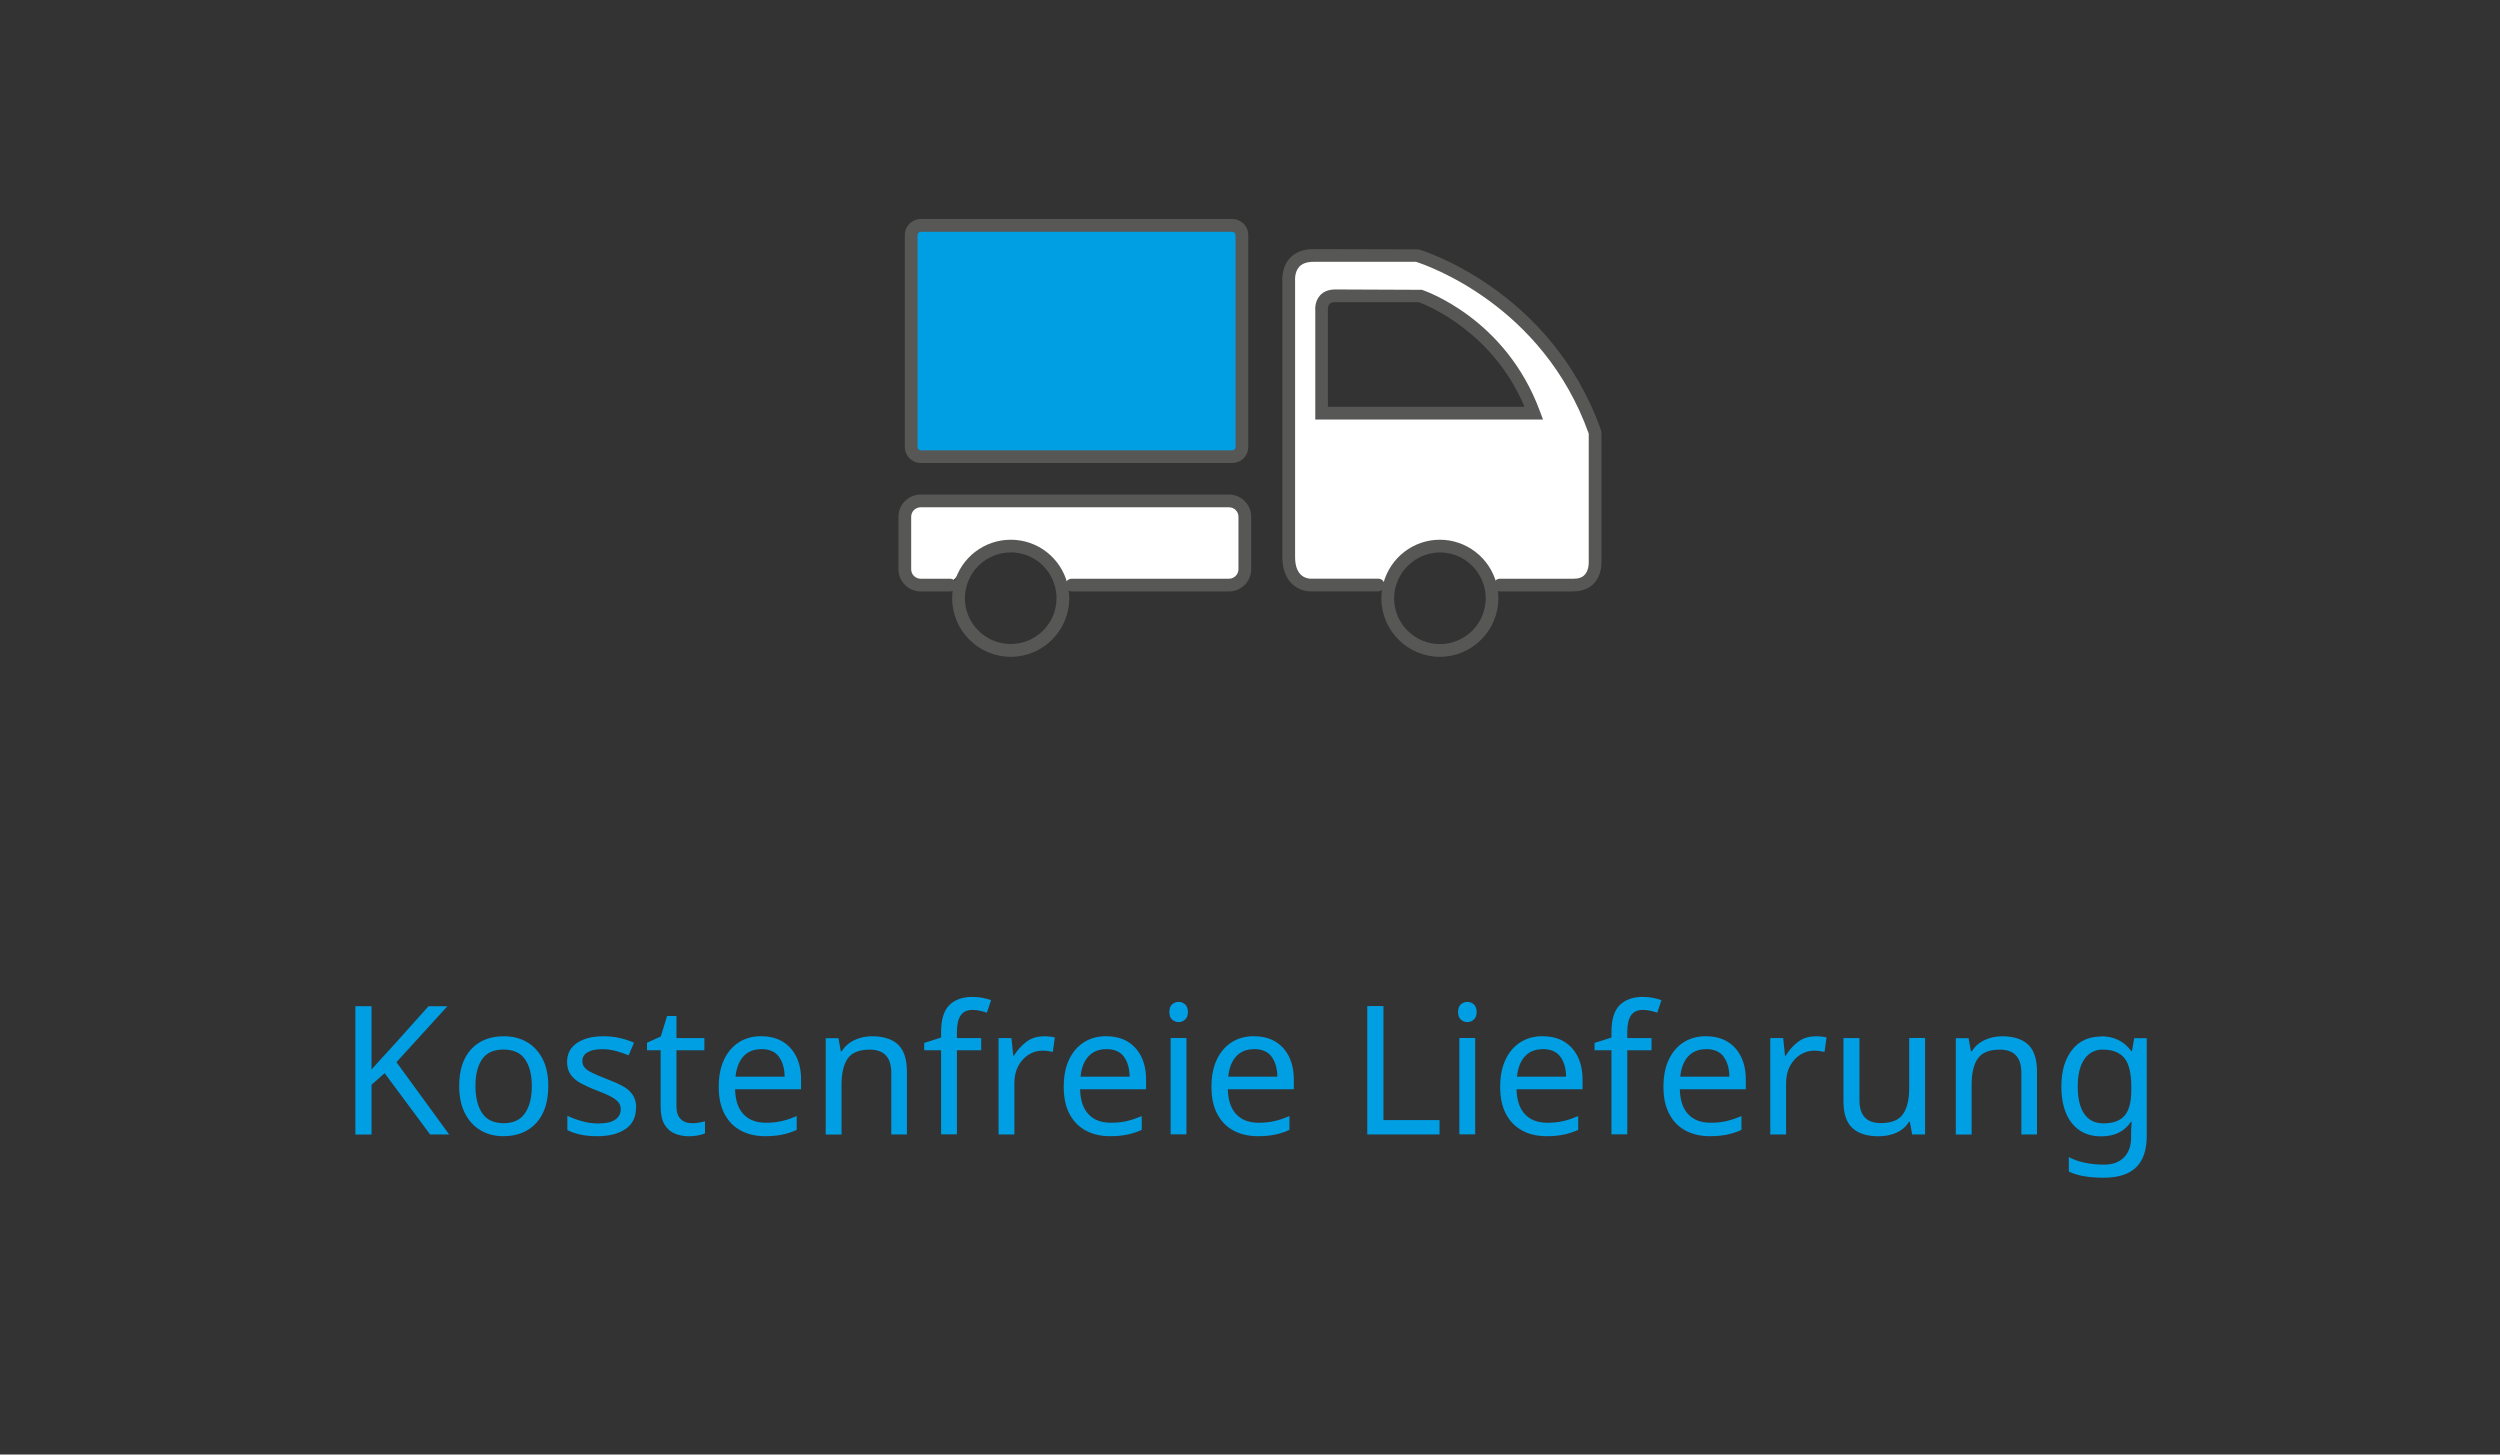<?xml version="1.0" encoding="UTF-8"?><svg id="Ebene_2" xmlns="http://www.w3.org/2000/svg" viewBox="0 0 275 160"><rect x="0" y="0" width="275" height="160" fill="#333333" stroke="none"/><defs><style>.cls-1{fill:#009fe3;}.cls-2{fill:#fff;}.cls-3{fill:#575756;}</style></defs><path class="cls-2" d="m164.83,64.36h8.09c2.55,0,2.38-2.55,2.38-2.55v-14.22c-5.44-15.41-19.59-19.48-19.59-19.48h-11.38c-3.06,0-2.72,2.89-2.72,2.89v30.3c0,3.06,2.34,3.06,2.34,3.06h8.53s1.26-2.73,1.26-2.73l2.93-1.2,3.49.15,2.89,2.18,1.16,1.61h.62Zm-18.11-31.81h9.32s8.85,2.93,12.53,12.91h-23.35v-11.32s-.19-1.59,1.5-1.59Z"/><path class="cls-2" d="m114.77,61.21l-4.78-1.45-3.89,2.8-1.76,1.8h-3.23c-.96,0-1.75-.79-1.75-1.74v-5.78c0-.96.79-1.74,1.75-1.74h33.9c.96,0,1.75.78,1.75,1.74v5.78c0,.96-.79,1.74-1.75,1.74h-17.99s-2.25-3.15-2.25-3.15Z"/><path class="cls-1" d="m49.41,124.79h-2.1l-5-6.74-1.44,1.27v5.48h-1.78v-14.12h1.78v6.96c.4-.45.8-.9,1.21-1.34.41-.45.82-.9,1.23-1.34l3.82-4.27h2.08l-5.6,6.15,5.81,7.97Z"/><path class="cls-1" d="m60.31,119.47c0,1.75-.45,3.11-1.33,4.07-.89.96-2.09,1.44-3.61,1.44-.94,0-1.77-.21-2.5-.64-.73-.43-1.31-1.05-1.73-1.88s-.63-1.82-.63-3c0-1.75.44-3.1,1.32-4.05.88-.95,2.08-1.42,3.6-1.42.96,0,1.81.21,2.54.64s1.3,1.05,1.72,1.86c.42.81.62,1.8.62,2.98Zm-8.01,0c0,1.25.25,2.24.74,2.98.49.73,1.28,1.1,2.36,1.1s1.85-.37,2.35-1.1c.5-.73.75-1.72.75-2.98s-.25-2.23-.75-2.95-1.29-1.07-2.37-1.07-1.87.36-2.35,1.07c-.49.71-.73,1.69-.73,2.95Z"/><path class="cls-1" d="m69.96,121.86c0,1.03-.38,1.81-1.15,2.33s-1.79.79-3.08.79c-.74,0-1.37-.06-1.91-.18-.53-.12-1.01-.28-1.41-.49v-1.58c.42.21.93.41,1.53.58.6.18,1.21.27,1.83.27.88,0,1.52-.14,1.92-.43.4-.28.59-.66.59-1.14,0-.26-.07-.5-.22-.71-.14-.21-.41-.42-.78-.63-.38-.21-.91-.45-1.61-.71-.69-.26-1.27-.53-1.76-.79-.49-.26-.86-.58-1.13-.95s-.4-.84-.4-1.42c0-.9.37-1.59,1.1-2.08.73-.49,1.69-.73,2.88-.73.65,0,1.25.06,1.81.19.56.13,1.08.3,1.57.52l-.59,1.38c-.45-.18-.92-.34-1.4-.47-.49-.13-.99-.2-1.5-.2-.71,0-1.25.12-1.63.35s-.56.54-.56.94c0,.29.08.54.26.74.17.21.46.4.86.59.4.19.94.42,1.61.68.67.25,1.25.51,1.72.77s.84.58,1.09.96c.25.38.38.85.38,1.41Z"/><path class="cls-1" d="m76.07,123.56c.26,0,.53-.02.81-.07.28-.05.5-.1.67-.15v1.33c-.19.09-.45.17-.79.23-.34.06-.67.09-.99.09-.55,0-1.06-.1-1.53-.29-.47-.19-.85-.52-1.14-1s-.43-1.14-.43-2v-6.17h-1.5v-.83l1.52-.69.69-2.25h1.03v2.43h3.07v1.34h-3.07v6.13c0,.65.15,1.12.46,1.43.31.31.71.46,1.2.46Z"/><path class="cls-1" d="m83.76,113.99c.91,0,1.69.2,2.34.59.65.4,1.15.95,1.5,1.67.35.72.52,1.56.52,2.52v1.05h-7.26c.03,1.2.33,2.11.92,2.74s1.41.94,2.46.94c.67,0,1.27-.06,1.79-.19.52-.12,1.06-.31,1.61-.54v1.52c-.54.24-1.07.41-1.6.52-.53.11-1.15.17-1.88.17-1,0-1.89-.2-2.66-.61-.77-.41-1.37-1.02-1.8-1.83-.43-.81-.64-1.8-.64-2.98s.19-2.16.58-2.99c.39-.83.94-1.47,1.64-1.92.71-.45,1.53-.67,2.46-.67Zm-.02,1.42c-.83,0-1.49.27-1.97.8-.48.53-.77,1.28-.86,2.22h5.4c-.01-.9-.22-1.62-.63-2.19-.41-.56-1.05-.84-1.94-.84Z"/><path class="cls-1" d="m95.92,113.99c1.27,0,2.22.31,2.87.92.65.61.97,1.61.97,2.98v6.9h-1.72v-6.78c0-1.7-.79-2.55-2.37-2.55-1.17,0-1.98.33-2.43.99-.45.66-.67,1.61-.67,2.85v5.5h-1.74v-10.6h1.4l.26,1.44h.1c.34-.55.82-.96,1.42-1.24s1.25-.41,1.92-.41Z"/><path class="cls-1" d="m107.93,115.53h-2.67v9.25h-1.74v-9.25h-1.86v-.81l1.86-.59v-.61c0-1.37.3-2.36.91-2.96.61-.6,1.45-.9,2.53-.9.42,0,.81.04,1.16.11.35.07.65.16.9.25l-.46,1.37c-.21-.07-.46-.13-.73-.2-.28-.07-.56-.1-.85-.1-.58,0-1.01.19-1.29.58-.28.39-.43,1-.43,1.83v.69h2.67v1.34Z"/><path class="cls-1" d="m114.79,113.99c.2,0,.41,0,.64.03.23.02.43.05.6.09l-.22,1.6c-.17-.04-.36-.07-.56-.1-.21-.03-.4-.04-.58-.04-.54,0-1.05.15-1.52.44-.47.3-.85.71-1.14,1.25-.28.53-.43,1.16-.43,1.87v5.66h-1.74v-10.6h1.42l.2,1.94h.08c.34-.58.78-1.08,1.32-1.5.54-.42,1.18-.63,1.92-.63Z"/><path class="cls-1" d="m121.71,113.99c.91,0,1.69.2,2.34.59.65.4,1.15.95,1.5,1.67.35.72.52,1.56.52,2.52v1.05h-7.26c.03,1.2.33,2.11.92,2.74s1.41.94,2.46.94c.67,0,1.27-.06,1.79-.19.52-.12,1.06-.31,1.61-.54v1.52c-.54.24-1.07.41-1.6.52-.53.11-1.15.17-1.88.17-1,0-1.89-.2-2.66-.61-.77-.41-1.37-1.02-1.8-1.83-.43-.81-.64-1.8-.64-2.98s.19-2.16.58-2.99c.39-.83.94-1.47,1.64-1.92.71-.45,1.53-.67,2.46-.67Zm-.02,1.42c-.83,0-1.49.27-1.97.8-.48.53-.77,1.28-.86,2.22h5.4c-.01-.9-.22-1.62-.63-2.19-.41-.56-1.05-.84-1.94-.84Z"/><path class="cls-1" d="m129.66,110.21c.26,0,.5.09.7.27.2.18.31.46.31.84s-.1.65-.31.83c-.2.19-.44.28-.7.28-.29,0-.53-.09-.73-.28-.2-.18-.3-.46-.3-.83s.1-.66.3-.84c.2-.18.44-.27.73-.27Zm.85,3.97v10.6h-1.74v-10.6h1.74Z"/><path class="cls-1" d="m137.96,113.99c.91,0,1.69.2,2.34.59.65.4,1.15.95,1.5,1.67.35.72.52,1.56.52,2.52v1.05h-7.26c.03,1.2.33,2.11.92,2.74s1.41.94,2.46.94c.67,0,1.27-.06,1.79-.19.52-.12,1.06-.31,1.61-.54v1.52c-.54.24-1.07.41-1.6.52-.53.11-1.15.17-1.88.17-1,0-1.89-.2-2.66-.61-.77-.41-1.37-1.02-1.8-1.83-.43-.81-.64-1.8-.64-2.98s.19-2.16.58-2.99c.39-.83.94-1.47,1.64-1.92.71-.45,1.53-.67,2.46-.67Zm-.02,1.42c-.83,0-1.49.27-1.97.8-.48.53-.77,1.28-.86,2.22h5.4c-.01-.9-.22-1.62-.63-2.19-.41-.56-1.05-.84-1.94-.84Z"/><path class="cls-1" d="m150.4,124.79v-14.12h1.78v12.54h6.17v1.58h-7.95Z"/><path class="cls-1" d="m161.42,110.21c.26,0,.5.09.7.27.2.18.31.46.31.84s-.1.65-.31.83c-.2.19-.44.28-.7.28-.29,0-.53-.09-.73-.28-.2-.18-.3-.46-.3-.83s.1-.66.3-.84c.2-.18.44-.27.73-.27Zm.85,3.97v10.6h-1.74v-10.6h1.74Z"/><path class="cls-1" d="m169.72,113.99c.91,0,1.69.2,2.34.59.65.4,1.15.95,1.5,1.67.35.72.52,1.56.52,2.52v1.05h-7.26c.03,1.2.33,2.11.92,2.74s1.41.94,2.46.94c.67,0,1.27-.06,1.79-.19.52-.12,1.06-.31,1.61-.54v1.52c-.54.24-1.07.41-1.6.52-.53.11-1.15.17-1.88.17-1,0-1.89-.2-2.66-.61-.77-.41-1.37-1.02-1.8-1.83-.43-.81-.64-1.8-.64-2.98s.19-2.16.58-2.99c.39-.83.94-1.47,1.64-1.92.71-.45,1.53-.67,2.46-.67Zm-.02,1.42c-.83,0-1.49.27-1.97.8-.48.53-.77,1.28-.86,2.22h5.4c-.01-.9-.22-1.62-.63-2.19-.41-.56-1.05-.84-1.94-.84Z"/><path class="cls-1" d="m181.67,115.53h-2.67v9.25h-1.74v-9.25h-1.86v-.81l1.86-.59v-.61c0-1.37.3-2.36.91-2.96.61-.6,1.45-.9,2.53-.9.42,0,.81.04,1.16.11.35.07.65.16.9.25l-.46,1.37c-.21-.07-.46-.13-.73-.2-.28-.07-.56-.1-.85-.1-.58,0-1.01.19-1.29.58-.28.39-.43,1-.43,1.83v.69h2.67v1.34Z"/><path class="cls-1" d="m187.68,113.99c.91,0,1.69.2,2.34.59.65.4,1.15.95,1.5,1.67.35.72.52,1.56.52,2.52v1.05h-7.26c.03,1.2.33,2.11.92,2.74s1.41.94,2.46.94c.67,0,1.27-.06,1.79-.19.52-.12,1.06-.31,1.61-.54v1.52c-.54.24-1.07.41-1.6.52-.53.11-1.15.17-1.88.17-1,0-1.89-.2-2.66-.61-.77-.41-1.37-1.02-1.8-1.83-.43-.81-.64-1.8-.64-2.98s.19-2.16.58-2.99c.39-.83.94-1.47,1.64-1.92.71-.45,1.53-.67,2.46-.67Zm-.02,1.42c-.83,0-1.49.27-1.97.8-.48.53-.77,1.28-.86,2.22h5.4c-.01-.9-.22-1.62-.63-2.19-.41-.56-1.05-.84-1.94-.84Z"/><path class="cls-1" d="m199.68,113.99c.2,0,.41,0,.64.03.23.02.43.05.6.09l-.22,1.6c-.17-.04-.36-.07-.56-.1-.21-.03-.4-.04-.58-.04-.54,0-1.05.15-1.52.44-.47.3-.85.71-1.14,1.25-.28.53-.43,1.16-.43,1.87v5.66h-1.74v-10.6h1.42l.2,1.94h.08c.34-.58.78-1.08,1.32-1.5.54-.42,1.18-.63,1.92-.63Z"/><path class="cls-1" d="m211.76,114.19v10.6h-1.42l-.26-1.4h-.08c-.34.55-.82.96-1.42,1.22-.61.26-1.25.38-1.94.38-1.28,0-2.24-.31-2.89-.92-.65-.61-.97-1.59-.97-2.94v-6.94h1.76v6.82c0,1.69.78,2.53,2.35,2.53,1.17,0,1.99-.33,2.44-.99.46-.66.68-1.61.68-2.85v-5.52h1.74Z"/><path class="cls-1" d="m220.23,113.99c1.27,0,2.22.31,2.87.92.65.61.97,1.61.97,2.98v6.9h-1.72v-6.78c0-1.7-.79-2.55-2.37-2.55-1.17,0-1.98.33-2.43.99-.45.66-.67,1.61-.67,2.85v5.5h-1.74v-10.6h1.4l.26,1.44h.1c.34-.55.82-.96,1.42-1.24s1.25-.41,1.92-.41Z"/><path class="cls-1" d="m231.1,113.99c.7,0,1.33.13,1.89.4.56.26,1.04.67,1.43,1.21h.1l.24-1.4h1.38v10.78c0,1.52-.39,2.66-1.16,3.42-.77.76-1.97,1.15-3.59,1.15s-2.83-.22-3.82-.67v-1.6c1.04.55,2.35.83,3.92.83.91,0,1.62-.27,2.15-.8.52-.53.78-1.26.78-2.19v-.42c0-.16,0-.39.02-.68.01-.3.03-.5.04-.62h-.08c-.71,1.07-1.81,1.6-3.28,1.6-1.37,0-2.44-.48-3.21-1.44-.77-.96-1.16-2.31-1.16-4.03s.39-3.03,1.16-4.02c.77-1,1.84-1.49,3.19-1.49Zm.24,1.46c-.88,0-1.57.35-2.06,1.06-.49.71-.73,1.71-.73,3.02s.24,2.3.72,3c.48.69,1.18,1.04,2.11,1.04,1.07,0,1.85-.29,2.33-.86.49-.57.73-1.5.73-2.78v-.42c0-1.45-.25-2.49-.75-3.11s-1.29-.94-2.35-.94Z"/><g id="_35"><g id="_33"><path class="cls-3" d="m135.18,65.06h-17.29c-.39,0-.7-.31-.7-.7s.31-.7.7-.7h17.29c.58,0,1.05-.47,1.05-1.04v-5.78c0-.58-.47-1.04-1.05-1.04h-33.9c-.58,0-1.05.47-1.05,1.04v5.78c0,.58.47,1.04,1.05,1.04h3.23c.39,0,.7.31.7.7s-.31.7-.7.7h-3.23c-1.35,0-2.45-1.1-2.45-2.44v-5.78c0-1.35,1.1-2.44,2.45-2.44h33.9c1.35,0,2.45,1.1,2.45,2.44v5.78c0,1.35-1.1,2.44-2.45,2.44Z"/><path class="cls-3" d="m111.18,72.25c-3.55,0-6.44-2.89-6.44-6.44,0-.53.07-1.07.22-1.63h0c.74-2.83,3.3-4.81,6.23-4.81s5.48,1.98,6.22,4.81c.14.55.21,1.1.21,1.63,0,3.55-2.89,6.44-6.44,6.44Zm0-11.48c-2.29,0-4.29,1.55-4.87,3.76h0c-.11.44-.17.87-.17,1.27,0,2.78,2.26,5.04,5.04,5.04s5.04-2.26,5.04-5.04c0-.41-.06-.84-.17-1.28-.58-2.21-2.58-3.76-4.87-3.76Zm-5.55,3.59h0,0Z"/><rect class="cls-1" x="100.23" y="24.8" width="36.38" height="25.43" rx="1.06" ry="1.06"/><path class="cls-3" d="m135.55,50.93h-34.26c-.97,0-1.76-.79-1.76-1.76v-23.32c0-.97.79-1.76,1.76-1.76h34.26c.97,0,1.76.79,1.76,1.76v23.32c0,.97-.79,1.76-1.76,1.76Zm-34.26-25.43c-.19,0-.36.16-.36.36v23.32c0,.19.16.36.36.36h34.26c.19,0,.36-.16.36-.36v-23.32c0-.19-.16-.36-.36-.36h-34.26Z"/><path class="cls-3" d="m173.09,65.06h-8.1c-.39,0-.7-.31-.7-.7s.31-.7.7-.7h8.1c.56,0,.96-.14,1.23-.44.48-.51.44-1.36.44-1.37v-14.15c-5.05-14.16-17.81-18.52-19-18.9h-11.28c-.72,0-1.24.19-1.57.55-.54.6-.45,1.55-.45,1.56v30.38c0,2.21,1.37,2.35,1.65,2.36h7.49c.39,0,.7.31.7.7s-.31.7-.7.7h-7.5c-1.05,0-3.04-.79-3.04-3.76v-30.3h0s-.16-1.49.79-2.56c.61-.68,1.49-1.03,2.63-1.03l11.58.03c.14.04,14.56,4.34,20.06,19.92l.04.23v14.22c0,.1.07,1.42-.82,2.37-.55.58-1.31.88-2.26.88Zm-3.35-18.91h-25.06v-12.02s-.1-.93.51-1.62c.27-.31.79-.67,1.68-.67l9.54.04c.37.12,9.21,3.15,12.97,13.33l.35.94Zm-23.66-1.4h21.62c-3.49-8.27-10.7-11.16-11.63-11.51h-9.2c-.3,0-.51.07-.63.2-.17.18-.18.51-.17.62v10.69Z"/><path class="cls-3" d="m158.39,72.25c-3.55,0-6.44-2.89-6.44-6.44,0-.52.07-1.05.2-1.59l.03-.09c.78-2.82,3.31-4.76,6.21-4.76s5.48,1.98,6.22,4.81l.02.09c.13.52.19,1.04.19,1.54,0,3.55-2.89,6.44-6.44,6.44Zm-4.89-7.64c-.1.41-.15.81-.15,1.2,0,2.78,2.26,5.04,5.04,5.04s5.04-2.26,5.04-5.04c0-.4-.05-.82-.16-1.24l-.02-.09c-.63-2.21-2.6-3.71-4.85-3.71s-4.29,1.55-4.87,3.76l-.02.08Z"/></g></g></svg>